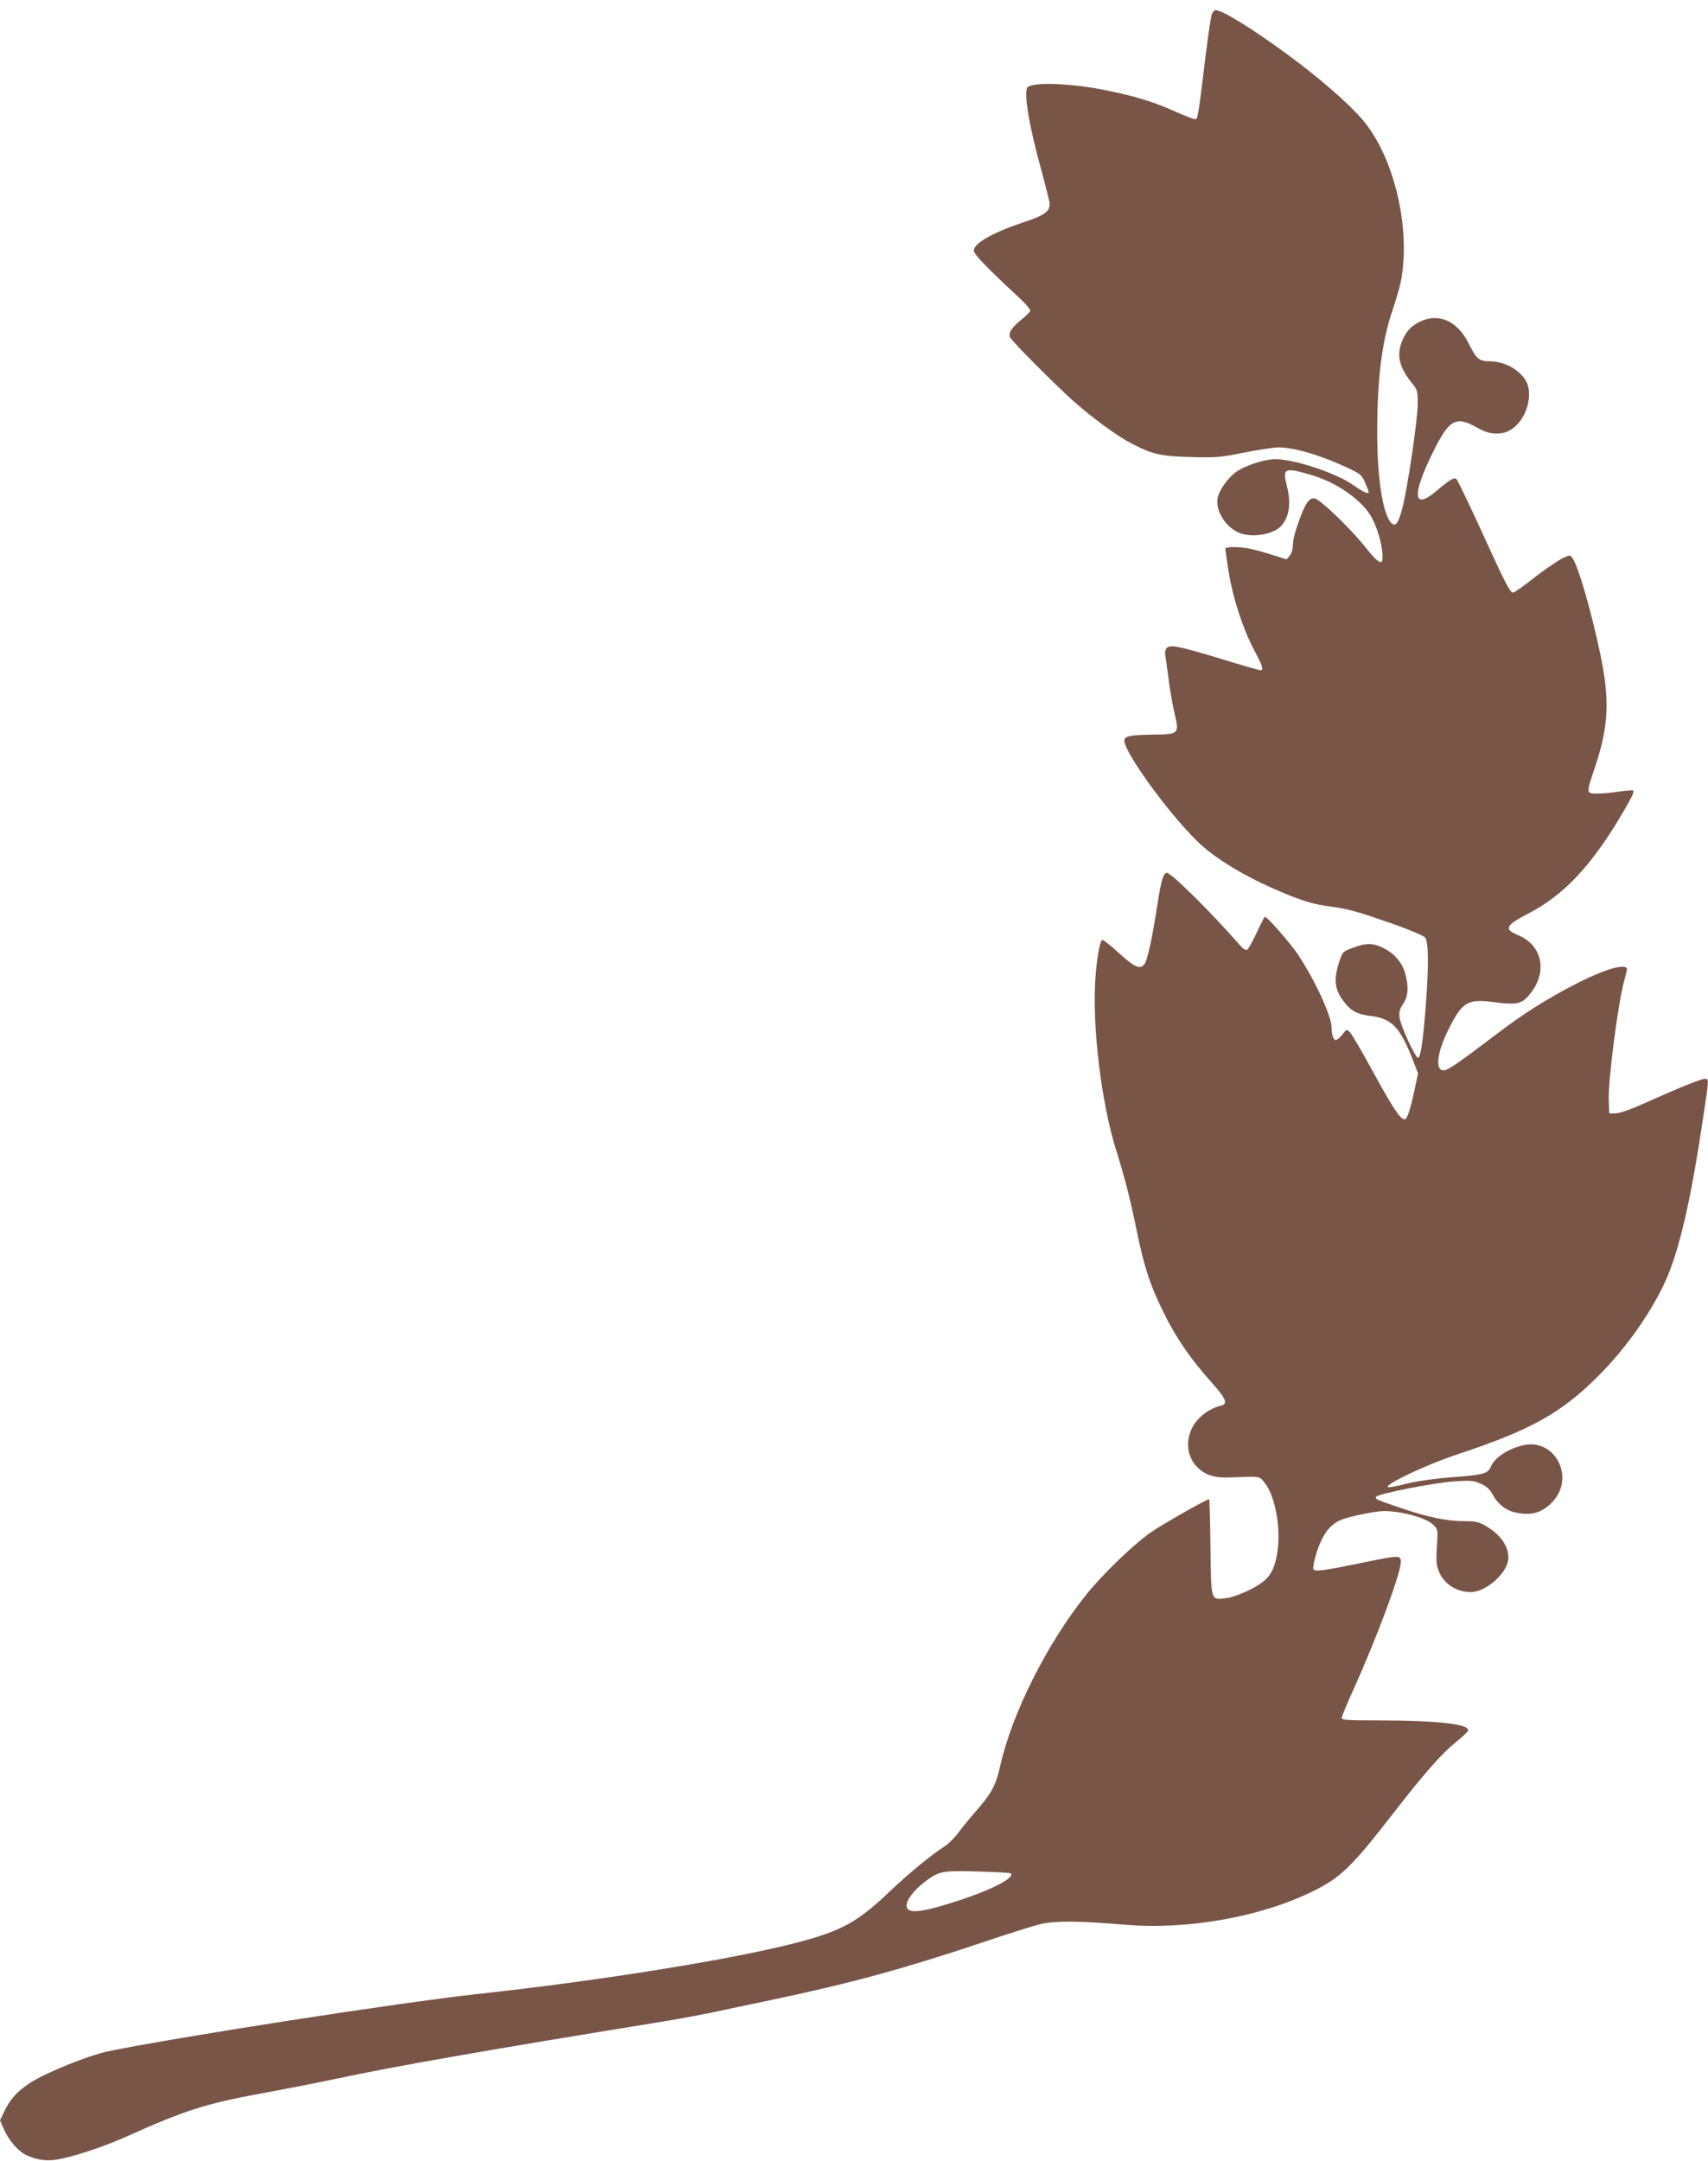 <?xml version="1.0" standalone="no"?>
<!DOCTYPE svg PUBLIC "-//W3C//DTD SVG 20010904//EN"
 "http://www.w3.org/TR/2001/REC-SVG-20010904/DTD/svg10.dtd">
<svg version="1.0" xmlns="http://www.w3.org/2000/svg"
 width="1012pt" height="1280pt" viewBox="0 0 1012 1280"
 preserveAspectRatio="xMidYMid meet">
<g transform="translate(0,1280) scale(0.1,-0.1)"
fill="#795548" stroke="none">
<path d="M7180 12716 c-5 -14 -21 -118 -35 -233 -44 -361 -48 -385 -60 -389
-6 -3 -62 18 -123 46 -128 57 -235 90 -408 125 -200 41 -415 50 -463 21 -29
-19 3 -222 81 -501 22 -82 43 -165 46 -183 7 -52 -24 -76 -152 -118 -183 -61
-296 -125 -296 -168 0 -22 71 -96 267 -278 42 -39 70 -73 67 -80 -3 -7 -27
-31 -54 -53 -56 -46 -75 -74 -66 -102 7 -20 266 -281 381 -383 116 -102 262
-208 343 -249 125 -63 169 -73 347 -78 149 -4 170 -3 315 26 85 17 178 31 205
31 96 0 258 -49 416 -124 71 -34 78 -40 98 -86 11 -27 21 -51 21 -54 0 -15
-31 -2 -89 39 -105 74 -350 155 -465 155 -72 0 -200 -45 -246 -86 -48 -43 -86
-101 -95 -141 -15 -71 38 -164 116 -204 74 -38 212 -18 261 37 48 55 59 132
32 239 -26 102 -13 108 141 63 139 -40 277 -130 344 -224 47 -66 87 -200 82
-276 -2 -37 -33 -15 -101 71 -83 105 -263 279 -298 288 -31 7 -52 -18 -86
-107 -32 -84 -46 -137 -46 -176 0 -18 -8 -42 -18 -55 l-19 -22 -84 26 c-46 15
-104 31 -129 36 -59 14 -150 14 -150 1 0 -6 9 -68 20 -138 25 -154 83 -333
150 -461 52 -97 59 -121 38 -121 -7 0 -108 29 -225 65 -257 78 -308 88 -329
68 -9 -10 -13 -26 -9 -46 2 -18 12 -84 20 -147 8 -63 24 -153 35 -199 28 -117
24 -121 -124 -122 -133 -2 -170 -8 -174 -32 -11 -57 250 -421 428 -596 104
-104 290 -216 501 -304 129 -55 195 -74 295 -87 103 -14 154 -28 364 -101 101
-36 182 -70 193 -81 21 -25 23 -155 6 -387 -16 -217 -31 -326 -47 -326 -17 0
-104 190 -110 240 -3 32 1 49 22 79 30 45 34 105 11 182 -19 65 -63 116 -127
148 -63 32 -104 32 -183 2 -58 -22 -61 -24 -78 -77 -39 -117 -30 -177 38 -257
38 -45 73 -61 155 -71 115 -15 165 -67 236 -246 l36 -93 -22 -103 c-23 -109
-43 -169 -57 -169 -27 1 -67 61 -199 302 -58 106 -114 202 -125 213 -20 20
-20 20 -45 -12 -14 -18 -31 -33 -39 -33 -14 0 -25 30 -25 72 0 69 -98 281
-198 432 -47 70 -183 226 -198 226 -2 0 -24 -42 -48 -94 -24 -51 -49 -97 -56
-101 -9 -5 -23 3 -43 26 -174 199 -407 429 -433 429 -21 0 -33 -40 -56 -185
-32 -209 -60 -335 -78 -357 -26 -32 -57 -18 -156 72 -48 44 -91 77 -94 73 -16
-17 -32 -115 -40 -233 -19 -285 36 -736 124 -1015 51 -163 81 -280 121 -474
42 -207 78 -318 150 -466 79 -164 165 -290 303 -444 78 -88 88 -117 45 -127
-46 -11 -96 -40 -130 -76 -82 -85 -85 -216 -7 -290 50 -47 100 -62 189 -59
186 7 175 9 206 -29 62 -73 98 -260 79 -402 -13 -94 -35 -144 -82 -183 -51
-43 -169 -96 -230 -102 -85 -9 -82 -16 -86 309 -2 153 -5 278 -8 278 -16 0
-284 -153 -348 -198 -108 -77 -280 -244 -379 -366 -234 -291 -443 -708 -512
-1021 -24 -108 -50 -157 -141 -261 -42 -48 -92 -109 -110 -135 -19 -25 -53
-59 -76 -74 -87 -57 -211 -159 -326 -268 -190 -181 -284 -233 -546 -302 -375
-99 -1171 -227 -1891 -305 -461 -50 -1768 -253 -2195 -340 -117 -25 -370 -127
-462 -187 -77 -51 -118 -96 -153 -170 l-25 -52 24 -54 c28 -65 84 -129 130
-151 71 -33 133 -40 215 -21 109 24 269 79 396 137 327 147 458 189 780 248
127 23 322 61 435 85 365 78 918 174 1945 341 88 14 221 39 295 54 74 16 234
50 355 75 465 98 784 185 1240 338 154 52 314 103 357 112 87 19 225 17 492
-5 369 -32 802 45 1111 196 168 82 235 147 485 470 174 224 278 343 361 411
40 32 74 64 77 71 13 40 -171 61 -530 62 -188 0 -218 2 -218 15 0 8 32 86 71
172 138 305 279 685 279 752 0 41 -7 41 -247 -9 -200 -41 -257 -49 -269 -37
-11 11 14 107 45 173 29 62 68 102 117 122 53 21 205 52 253 52 105 0 254 -41
293 -81 28 -28 28 -28 22 -128 -6 -82 -4 -109 10 -145 29 -76 105 -126 191
-126 79 0 192 90 217 172 22 74 -29 163 -126 218 -44 26 -61 30 -127 30 -104
0 -216 23 -367 74 -163 56 -164 56 -159 70 5 17 348 85 467 92 94 6 111 5 153
-14 32 -14 53 -32 65 -54 34 -65 83 -105 144 -117 94 -20 159 0 220 67 131
145 10 374 -176 332 -89 -20 -170 -73 -192 -126 -18 -43 -45 -50 -234 -64 -80
-6 -185 -20 -235 -31 -49 -12 -103 -24 -119 -26 -111 -20 180 124 393 194 434
144 613 244 836 468 159 160 306 368 391 553 83 181 153 484 225 972 35 230
35 230 12 230 -25 0 -141 -47 -338 -135 -99 -45 -164 -68 -190 -69 l-40 -1 -3
75 c-5 120 56 587 93 717 8 28 15 56 15 61 0 41 -135 2 -315 -92 -164 -85
-303 -173 -451 -286 -235 -178 -296 -220 -320 -220 -53 0 -40 107 31 248 80
159 111 177 270 156 122 -16 154 -11 193 29 125 131 100 305 -53 368 -86 36
-76 57 60 128 212 109 377 286 559 596 58 98 73 131 61 133 -8 2 -46 -1 -85
-7 -38 -6 -94 -11 -124 -11 -69 0 -69 -3 -16 155 82 244 89 400 31 675 -54
256 -131 520 -165 566 -15 19 -16 18 -68 -8 -29 -16 -102 -66 -162 -113 -59
-47 -114 -85 -122 -85 -16 0 -51 68 -152 290 -83 183 -167 359 -180 379 -13
18 -37 4 -120 -66 -140 -119 -149 -28 -21 230 96 194 136 216 261 144 54 -31
97 -41 149 -32 99 17 177 152 155 270 -16 81 -123 155 -227 155 -66 0 -81 13
-127 106 -72 144 -196 190 -315 114 -31 -19 -52 -43 -71 -81 -45 -92 -31 -168
49 -267 34 -42 35 -47 35 -125 0 -90 -59 -491 -90 -613 -24 -92 -41 -117 -66
-92 -50 50 -84 263 -84 533 0 319 27 541 90 725 21 63 43 138 49 167 63 315
-37 743 -226 964 -83 97 -256 248 -443 385 -209 154 -387 264 -428 264 -7 0
-17 -11 -22 -24z m-1191 -11012 c25 -25 -106 -94 -299 -158 -226 -74 -312 -85
-318 -38 -5 33 39 93 104 143 88 67 103 70 319 64 104 -3 191 -8 194 -11z"/>
</g>
</svg>
